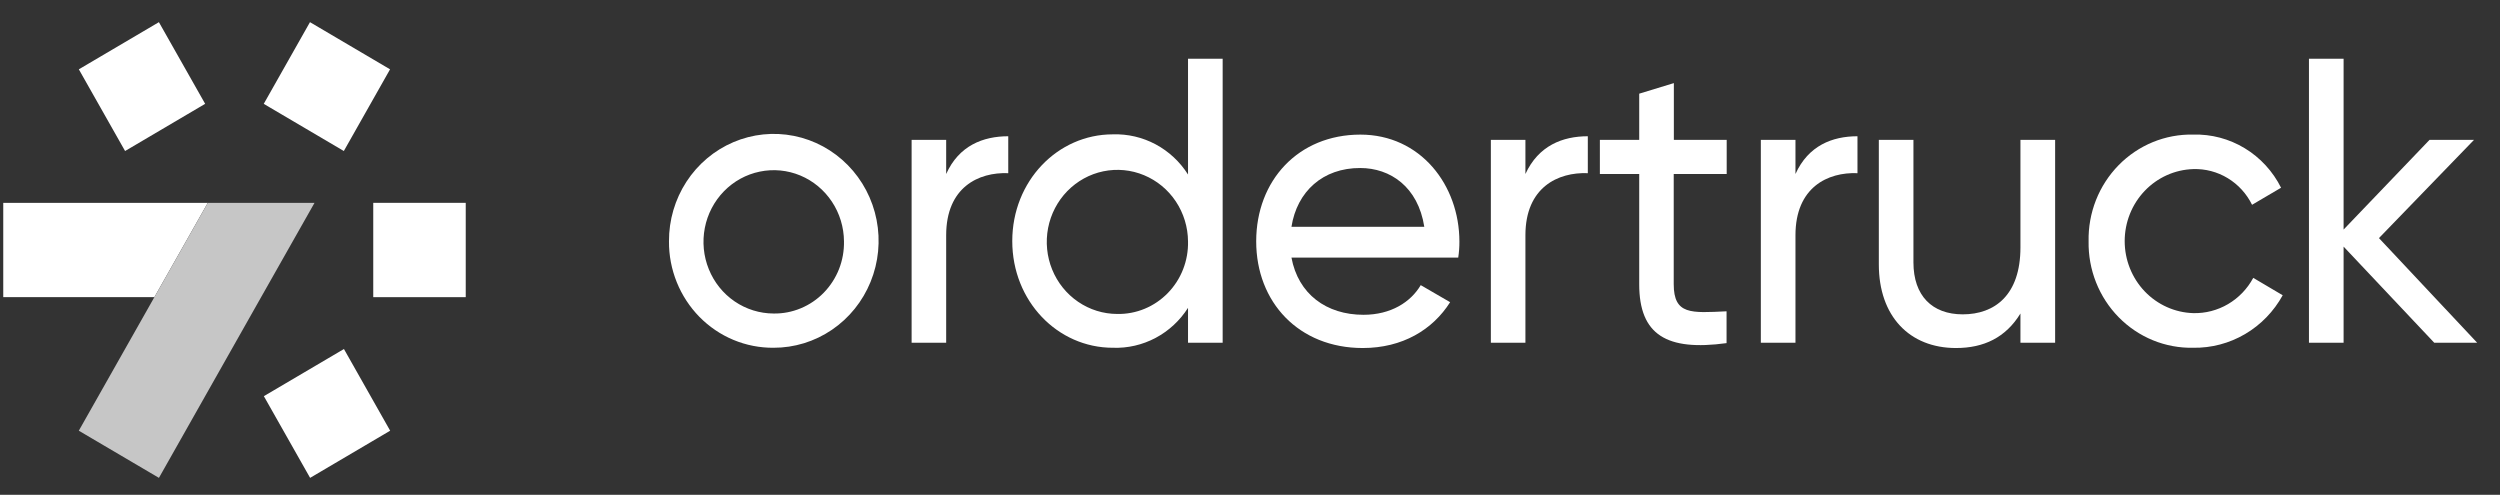 <?xml version="1.0" encoding="UTF-8"?> <svg xmlns="http://www.w3.org/2000/svg" width="96" height="19" viewBox="0 0 96 19" fill="none"><rect x="0" y="0" width="96" height="19" fill="#333333" stroke="none"/><g clip-path="url(#clip0_1020_5179)"><path d="M7.979 7.789L5.928 11.411H0.125V7.789H7.979Z" fill="white"></path><path d="M12.078 7.789L10.027 11.411L6.103 18.35L3.026 16.539L5.928 11.411L7.979 7.789H12.078Z" fill="#C6C6C6"></path><path d="M11.908 18.35L14.982 16.539L13.207 13.402L10.132 15.213L11.908 18.35Z" fill="white"></path><path d="M14.978 2.662L11.903 0.851L10.128 3.988L13.203 5.799L14.978 2.662Z" fill="white"></path><path d="M6.102 0.851L3.027 2.662L4.803 5.799L7.878 3.987L6.102 0.851Z" fill="white"></path><path d="M14.333 7.789V11.411H17.884V7.789H14.333Z" fill="white"></path><path d="M25.689 9.267C25.685 8.454 25.918 7.658 26.358 6.98C26.799 6.302 27.427 5.772 28.162 5.459C28.898 5.145 29.708 5.062 30.491 5.219C31.273 5.376 31.992 5.766 32.556 6.341C33.121 6.915 33.505 7.648 33.661 8.445C33.817 9.243 33.737 10.07 33.431 10.821C33.126 11.573 32.608 12.214 31.945 12.665C31.281 13.116 30.501 13.356 29.704 13.354C29.176 13.358 28.653 13.256 28.164 13.052C27.676 12.849 27.232 12.548 26.858 12.168C26.485 11.787 26.189 11.335 25.988 10.837C25.787 10.339 25.685 9.806 25.689 9.267ZM32.409 9.267C32.405 8.724 32.244 8.194 31.945 7.744C31.647 7.295 31.225 6.945 30.732 6.739C30.239 6.534 29.698 6.482 29.176 6.59C28.654 6.697 28.175 6.96 27.799 7.345C27.424 7.73 27.168 8.22 27.065 8.753C26.962 9.285 27.015 9.838 27.219 10.339C27.422 10.841 27.767 11.271 28.209 11.573C28.651 11.875 29.172 12.037 29.704 12.039C30.062 12.045 30.417 11.977 30.748 11.839C31.08 11.702 31.381 11.498 31.633 11.239C31.886 10.98 32.084 10.672 32.218 10.334C32.351 9.995 32.416 9.632 32.409 9.267V9.267Z" fill="white"></path><path d="M38.717 5.232V6.65C37.572 6.604 36.333 7.195 36.333 9.033V13.161H35.006V5.372H36.333V6.682C36.822 5.589 37.754 5.232 38.717 5.232Z" fill="white"></path><path d="M46.95 2.255V13.161H45.62V11.822C45.309 12.31 44.88 12.707 44.374 12.976C43.869 13.244 43.303 13.375 42.733 13.354C40.611 13.354 38.871 11.563 38.871 9.258C38.871 6.953 40.611 5.159 42.733 5.159C43.304 5.14 43.87 5.272 44.376 5.542C44.882 5.813 45.31 6.212 45.62 6.701V2.255H46.95ZM45.62 9.268C45.616 8.722 45.453 8.189 45.153 7.737C44.853 7.285 44.428 6.934 43.932 6.728C43.437 6.521 42.892 6.47 42.368 6.578C41.843 6.687 41.362 6.952 40.984 7.339C40.607 7.727 40.351 8.219 40.247 8.755C40.144 9.291 40.198 9.846 40.403 10.35C40.608 10.854 40.955 11.286 41.4 11.589C41.845 11.893 42.368 12.055 42.903 12.056C43.263 12.063 43.621 11.995 43.954 11.857C44.288 11.719 44.59 11.513 44.844 11.253C45.098 10.992 45.298 10.682 45.431 10.341C45.564 10 45.629 9.635 45.62 9.268V9.268Z" fill="white"></path><path d="M52.357 12.088C53.411 12.088 54.173 11.6 54.556 10.949L55.685 11.604C55.014 12.663 53.854 13.364 52.33 13.364C49.872 13.364 48.238 11.604 48.238 9.268C48.238 6.931 49.855 5.169 52.239 5.169C54.544 5.169 56.041 7.102 56.041 9.282C56.042 9.486 56.027 9.69 55.996 9.891H49.592C49.851 11.294 50.936 12.088 52.357 12.088ZM49.592 8.71H54.693C54.453 7.168 53.38 6.452 52.234 6.452C50.799 6.447 49.805 7.352 49.592 8.71Z" fill="white"></path><path d="M60.972 5.232V6.65C59.825 6.604 58.576 7.195 58.576 9.033V13.161H57.249V5.372H58.576V6.682C59.077 5.589 60.009 5.232 60.972 5.232Z" fill="white"></path><path d="M64.271 6.682V10.91C64.271 12.095 64.942 12.017 66.3 11.954V13.176C64.01 13.489 62.946 12.865 62.946 10.917V6.682H61.435V5.372H62.946V3.597L64.276 3.191V5.372H66.305V6.682H64.271Z" fill="white"></path><path d="M71.327 5.232V6.65C70.182 6.604 68.946 7.195 68.946 9.033V13.161H67.616V5.372H68.946V6.682C69.439 5.589 70.364 5.232 71.327 5.232Z" fill="white"></path><path d="M78.917 5.372V13.161H77.585V12.039C77.02 12.961 76.179 13.364 75.11 13.364C73.323 13.364 72.147 12.142 72.147 10.155V5.372H73.476V10.076C73.476 11.355 74.195 12.071 75.369 12.071C76.591 12.071 77.585 11.338 77.585 9.5V5.372H78.917Z" fill="white"></path><path d="M80.202 9.267C80.191 8.726 80.287 8.188 80.485 7.685C80.683 7.183 80.979 6.727 81.354 6.344C81.729 5.961 82.177 5.659 82.669 5.457C83.162 5.255 83.689 5.157 84.22 5.168C84.914 5.148 85.599 5.33 86.196 5.691C86.793 6.052 87.278 6.579 87.593 7.209L86.479 7.864C86.27 7.44 85.947 7.085 85.546 6.842C85.146 6.599 84.686 6.478 84.22 6.493C83.515 6.515 82.846 6.815 82.354 7.332C81.863 7.848 81.588 8.539 81.588 9.259C81.588 9.978 81.863 10.67 82.354 11.186C82.846 11.702 83.515 12.003 84.22 12.024C84.689 12.036 85.152 11.916 85.558 11.677C85.965 11.438 86.299 11.09 86.525 10.67L87.656 11.338C87.314 11.959 86.815 12.474 86.21 12.829C85.605 13.184 84.918 13.365 84.22 13.354C83.69 13.365 83.164 13.267 82.672 13.066C82.18 12.865 81.734 12.564 81.359 12.183C80.983 11.801 80.688 11.346 80.489 10.845C80.29 10.344 80.193 9.808 80.202 9.267Z" fill="white"></path><path d="M93.475 13.161L89.994 9.47V13.161H88.664V2.255H89.994V8.815L93.293 5.372H95.001L91.352 9.143L95.123 13.161H93.475Z" fill="white"></path></g><defs><clipPath id="clip0_1020_5179"><rect width="95" height="17.5" fill="white" transform="translate(0.125 0.85)"></rect></clipPath></defs></svg> 